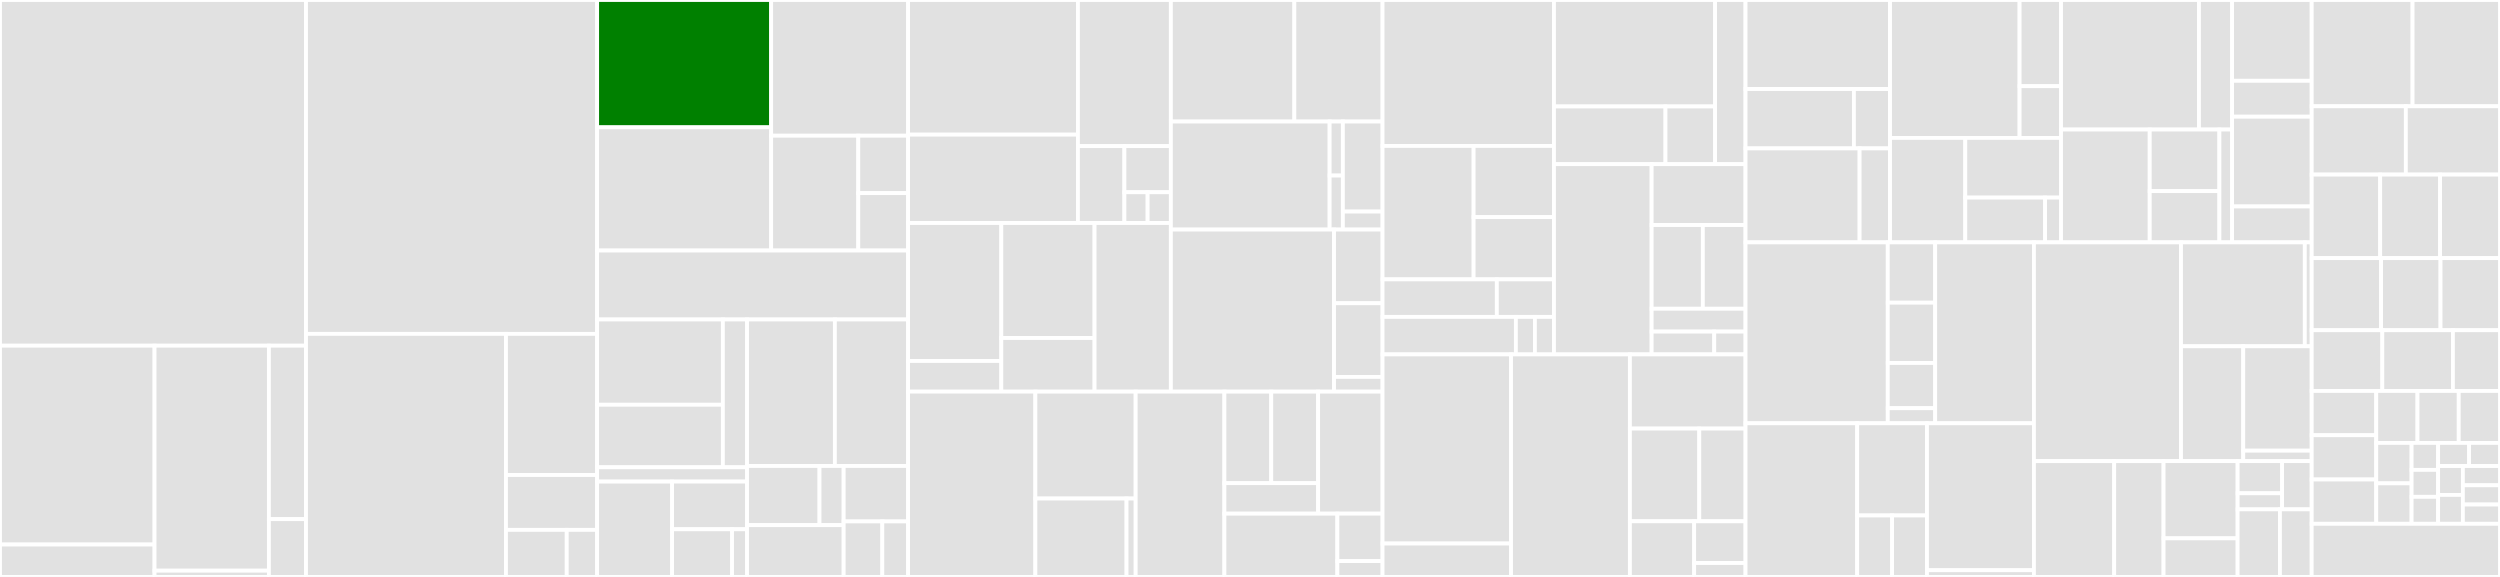 <svg baseProfile="full" width="650" height="150" viewBox="0 0 650 150" version="1.1"
xmlns="http://www.w3.org/2000/svg" xmlns:ev="http://www.w3.org/2001/xml-events"
xmlns:xlink="http://www.w3.org/1999/xlink">

<rect x="0" y="0" width="650" height="150" fill="#333333" stroke="none"/>

<style>rect.s{mask:url(#mask);}</style>
<defs>
  <pattern id="white" width="4" height="4" patternUnits="userSpaceOnUse" patternTransform="rotate(45)">
    <rect width="2" height="2" transform="translate(0,0)" fill="white"></rect>
  </pattern>
  <mask id="mask">
    <rect x="0" y="0" width="100%" height="100%" fill="url(#white)"></rect>
  </mask>
</defs>

<rect x="0" y="0" width="79.559" height="89.879" fill="#e1e1e1" stroke="white" stroke-width="1" class=" tooltipped" data-content="packages/database/query/index.js"><title>packages/database/query/index.js</title></rect>
<rect x="0" y="89.879" width="40.181" height="51.704" fill="#e1e1e1" stroke="white" stroke-width="1" class=" tooltipped" data-content="packages/database/query/runner/utils/build-results.js"><title>packages/database/query/runner/utils/build-results.js</title></rect>
<rect x="0" y="141.583" width="40.181" height="8.417" fill="#e1e1e1" stroke="white" stroke-width="1" class=" tooltipped" data-content="packages/database/query/runner/utils/get-find-param.js"><title>packages/database/query/runner/utils/get-find-param.js</title></rect>
<rect x="40.181" y="89.879" width="29.734" height="58.497" fill="#e1e1e1" stroke="white" stroke-width="1" class=" tooltipped" data-content="packages/database/query/runner/index.js"><title>packages/database/query/runner/index.js</title></rect>
<rect x="40.181" y="148.375" width="29.734" height="1.625" fill="#e1e1e1" stroke="white" stroke-width="1" class=" tooltipped" data-content="packages/database/query/runner/constants.js"><title>packages/database/query/runner/constants.js</title></rect>
<rect x="69.915" y="89.879" width="9.644" height="45.091" fill="#e1e1e1" stroke="white" stroke-width="1" class=" tooltipped" data-content="packages/database/query/utils/scopes-for.js"><title>packages/database/query/utils/scopes-for.js</title></rect>
<rect x="69.915" y="134.97" width="9.644" height="15.03" fill="#e1e1e1" stroke="white" stroke-width="1" class=" tooltipped" data-content="packages/database/query/utils/format-select.js"><title>packages/database/query/utils/format-select.js</title></rect>
<rect x="79.559" y="0" width="75.694" height="86.809" fill="#e1e1e1" stroke="white" stroke-width="1" class=" tooltipped" data-content="packages/database/model/index.js"><title>packages/database/model/index.js</title></rect>
<rect x="79.559" y="86.809" width="51.992" height="63.191" fill="#e1e1e1" stroke="white" stroke-width="1" class=" tooltipped" data-content="packages/database/model/initialize-class.js"><title>packages/database/model/initialize-class.js</title></rect>
<rect x="131.551" y="86.809" width="23.702" height="36.692" fill="#e1e1e1" stroke="white" stroke-width="1" class=" tooltipped" data-content="packages/database/model/utils/persistence.js"><title>packages/database/model/utils/persistence.js</title></rect>
<rect x="131.551" y="123.5" width="23.702" height="14.269" fill="#e1e1e1" stroke="white" stroke-width="1" class=" tooltipped" data-content="packages/database/model/utils/validate.js"><title>packages/database/model/utils/validate.js</title></rect>
<rect x="131.551" y="137.769" width="15.801" height="12.231" fill="#e1e1e1" stroke="white" stroke-width="1" class=" tooltipped" data-content="packages/database/model/utils/get-columns.js"><title>packages/database/model/utils/get-columns.js</title></rect>
<rect x="147.352" y="137.769" width="7.901" height="12.231" fill="#e1e1e1" stroke="white" stroke-width="1" class=" tooltipped" data-content="packages/database/model/utils/run-hooks.js"><title>packages/database/model/utils/run-hooks.js</title></rect>
<rect x="155.253" y="0" width="45.245" height="33.104" fill="green" stroke="white" stroke-width="1" class=" tooltipped" data-content="packages/database/relationship/utils/update-relationship.js"><title>packages/database/relationship/utils/update-relationship.js</title></rect>
<rect x="155.253" y="33.104" width="45.245" height="32.036" fill="#e1e1e1" stroke="white" stroke-width="1" class=" tooltipped" data-content="packages/database/relationship/utils/setters.js"><title>packages/database/relationship/utils/setters.js</title></rect>
<rect x="200.498" y="0" width="35.603" height="35.284" fill="#e1e1e1" stroke="white" stroke-width="1" class=" tooltipped" data-content="packages/database/relationship/utils/inverse-setters.js"><title>packages/database/relationship/utils/inverse-setters.js</title></rect>
<rect x="200.498" y="35.284" width="22.656" height="29.856" fill="#e1e1e1" stroke="white" stroke-width="1" class=" tooltipped" data-content="packages/database/relationship/utils/getters.js"><title>packages/database/relationship/utils/getters.js</title></rect>
<rect x="223.154" y="35.284" width="12.946" height="14.928" fill="#e1e1e1" stroke="white" stroke-width="1" class=" tooltipped" data-content="packages/database/relationship/utils/unassociate.js"><title>packages/database/relationship/utils/unassociate.js</title></rect>
<rect x="223.154" y="50.212" width="12.946" height="14.928" fill="#e1e1e1" stroke="white" stroke-width="1" class=" tooltipped" data-content="packages/database/relationship/utils/validate-type.js"><title>packages/database/relationship/utils/validate-type.js</title></rect>
<rect x="155.253" y="65.139" width="80.847" height="17.928" fill="#e1e1e1" stroke="white" stroke-width="1" class=" tooltipped" data-content="packages/database/relationship/index.js"><title>packages/database/relationship/index.js</title></rect>
<rect x="155.253" y="83.068" width="32.693" height="22.168" fill="#e1e1e1" stroke="white" stroke-width="1" class=" tooltipped" data-content="packages/database/attribute/utils/create-normalizer.js"><title>packages/database/attribute/utils/create-normalizer.js</title></rect>
<rect x="155.253" y="105.235" width="32.693" height="16.256" fill="#e1e1e1" stroke="white" stroke-width="1" class=" tooltipped" data-content="packages/database/attribute/utils/create-setter.js"><title>packages/database/attribute/utils/create-setter.js</title></rect>
<rect x="187.946" y="83.068" width="6.287" height="38.424" fill="#e1e1e1" stroke="white" stroke-width="1" class=" tooltipped" data-content="packages/database/attribute/utils/create-getter.js"><title>packages/database/attribute/utils/create-getter.js</title></rect>
<rect x="155.253" y="121.492" width="38.98" height="3.718" fill="#e1e1e1" stroke="white" stroke-width="1" class=" tooltipped" data-content="packages/database/attribute/index.js"><title>packages/database/attribute/index.js</title></rect>
<rect x="155.253" y="125.21" width="19.49" height="24.79" fill="#e1e1e1" stroke="white" stroke-width="1" class=" tooltipped" data-content="packages/database/utils/connect.js"><title>packages/database/utils/connect.js</title></rect>
<rect x="174.743" y="125.21" width="19.49" height="12.395" fill="#e1e1e1" stroke="white" stroke-width="1" class=" tooltipped" data-content="packages/database/utils/create-migrations.js"><title>packages/database/utils/create-migrations.js</title></rect>
<rect x="174.743" y="137.605" width="15.592" height="12.395" fill="#e1e1e1" stroke="white" stroke-width="1" class=" tooltipped" data-content="packages/database/utils/pending-migrations.js"><title>packages/database/utils/pending-migrations.js</title></rect>
<rect x="190.335" y="137.605" width="3.898" height="12.395" fill="#e1e1e1" stroke="white" stroke-width="1" class=" tooltipped" data-content="packages/database/utils/type-for-column.js"><title>packages/database/utils/type-for-column.js</title></rect>
<rect x="194.233" y="83.068" width="22.837" height="38.082" fill="#e1e1e1" stroke="white" stroke-width="1" class=" tooltipped" data-content="packages/database/initialize.js"><title>packages/database/initialize.js</title></rect>
<rect x="217.069" y="83.068" width="19.031" height="38.082" fill="#e1e1e1" stroke="white" stroke-width="1" class=" tooltipped" data-content="packages/database/change-set/index.js"><title>packages/database/change-set/index.js</title></rect>
<rect x="194.233" y="121.15" width="18.84" height="15.387" fill="#e1e1e1" stroke="white" stroke-width="1" class=" tooltipped" data-content="packages/database/migration/utils/generate-timestamp.js"><title>packages/database/migration/utils/generate-timestamp.js</title></rect>
<rect x="213.073" y="121.15" width="6.28" height="15.387" fill="#e1e1e1" stroke="white" stroke-width="1" class=" tooltipped" data-content="packages/database/migration/index.js"><title>packages/database/migration/index.js</title></rect>
<rect x="194.233" y="136.537" width="25.12" height="13.463" fill="#e1e1e1" stroke="white" stroke-width="1" class=" tooltipped" data-content="packages/database/transaction/index.js"><title>packages/database/transaction/index.js</title></rect>
<rect x="219.353" y="121.15" width="16.747" height="14.425" fill="#e1e1e1" stroke="white" stroke-width="1" class=" tooltipped" data-content="packages/database/index.js"><title>packages/database/index.js</title></rect>
<rect x="219.353" y="135.575" width="10.048" height="14.425" fill="#e1e1e1" stroke="white" stroke-width="1" class=" tooltipped" data-content="packages/database/constants.js"><title>packages/database/constants.js</title></rect>
<rect x="229.401" y="135.575" width="6.699" height="14.425" fill="#e1e1e1" stroke="white" stroke-width="1" class=" tooltipped" data-content="packages/database/validation/index.js"><title>packages/database/validation/index.js</title></rect>
<rect x="236.1" y="0" width="44.161" height="35.01" fill="#e1e1e1" stroke="white" stroke-width="1" class=" tooltipped" data-content="packages/router/route/params/utils/get-data-params.js"><title>packages/router/route/params/utils/get-data-params.js</title></rect>
<rect x="236.1" y="35.01" width="44.161" height="22.975" fill="#e1e1e1" stroke="white" stroke-width="1" class=" tooltipped" data-content="packages/router/route/params/utils/validate-type.js"><title>packages/router/route/params/utils/validate-type.js</title></rect>
<rect x="280.261" y="0" width="24.164" height="37.99" fill="#e1e1e1" stroke="white" stroke-width="1" class=" tooltipped" data-content="packages/router/route/params/utils/get-query-params.js"><title>packages/router/route/params/utils/get-query-params.js</title></rect>
<rect x="280.261" y="37.99" width="12.082" height="19.995" fill="#e1e1e1" stroke="white" stroke-width="1" class=" tooltipped" data-content="packages/router/route/params/utils/get-default-member-params.js"><title>packages/router/route/params/utils/get-default-member-params.js</title></rect>
<rect x="292.343" y="37.99" width="12.082" height="11.997" fill="#e1e1e1" stroke="white" stroke-width="1" class=" tooltipped" data-content="packages/router/route/params/utils/validate-resource-id.js"><title>packages/router/route/params/utils/validate-resource-id.js</title></rect>
<rect x="292.343" y="49.987" width="6.041" height="7.998" fill="#e1e1e1" stroke="white" stroke-width="1" class=" tooltipped" data-content="packages/router/route/params/utils/get-url-params.js"><title>packages/router/route/params/utils/get-url-params.js</title></rect>
<rect x="298.384" y="49.987" width="6.041" height="7.998" fill="#e1e1e1" stroke="white" stroke-width="1" class=" tooltipped" data-content="packages/router/route/params/utils/get-default-collection-params.js"><title>packages/router/route/params/utils/get-default-collection-params.js</title></rect>
<rect x="236.1" y="57.985" width="24.244" height="35.871" fill="#e1e1e1" stroke="white" stroke-width="1" class=" tooltipped" data-content="packages/router/route/params/parameter-group/index.js"><title>packages/router/route/params/parameter-group/index.js</title></rect>
<rect x="236.1" y="93.856" width="24.244" height="7.971" fill="#e1e1e1" stroke="white" stroke-width="1" class=" tooltipped" data-content="packages/router/route/params/parameter-group/utils/has-required-params.js"><title>packages/router/route/params/parameter-group/utils/has-required-params.js</title></rect>
<rect x="260.344" y="57.985" width="24.244" height="29.893" fill="#e1e1e1" stroke="white" stroke-width="1" class=" tooltipped" data-content="packages/router/route/params/parameter/utils/validate-value.js"><title>packages/router/route/params/parameter/utils/validate-value.js</title></rect>
<rect x="260.344" y="87.878" width="24.244" height="13.95" fill="#e1e1e1" stroke="white" stroke-width="1" class=" tooltipped" data-content="packages/router/route/params/parameter/index.js"><title>packages/router/route/params/parameter/index.js</title></rect>
<rect x="284.589" y="57.985" width="19.836" height="43.842" fill="#e1e1e1" stroke="white" stroke-width="1" class=" tooltipped" data-content="packages/router/route/params/index.js"><title>packages/router/route/params/index.js</title></rect>
<rect x="304.425" y="0" width="32.106" height="31.602" fill="#e1e1e1" stroke="white" stroke-width="1" class=" tooltipped" data-content="packages/router/route/action/enhancers/resource.js"><title>packages/router/route/action/enhancers/resource.js</title></rect>
<rect x="336.532" y="0" width="22.933" height="31.602" fill="#e1e1e1" stroke="white" stroke-width="1" class=" tooltipped" data-content="packages/router/route/action/enhancers/track-perf.js"><title>packages/router/route/action/enhancers/track-perf.js</title></rect>
<rect x="304.425" y="31.602" width="41.28" height="28.09" fill="#e1e1e1" stroke="white" stroke-width="1" class=" tooltipped" data-content="packages/router/route/action/utils/create-page-links.js"><title>packages/router/route/action/utils/create-page-links.js</title></rect>
<rect x="345.705" y="31.602" width="3.44" height="14.045" fill="#e1e1e1" stroke="white" stroke-width="1" class=" tooltipped" data-content="packages/router/route/action/utils/get-action-name.js"><title>packages/router/route/action/utils/get-action-name.js</title></rect>
<rect x="345.705" y="45.647" width="3.44" height="14.045" fill="#e1e1e1" stroke="white" stroke-width="1" class=" tooltipped" data-content="packages/router/route/action/utils/get-controller-name.js"><title>packages/router/route/action/utils/get-controller-name.js</title></rect>
<rect x="349.145" y="31.602" width="10.32" height="23.409" fill="#e1e1e1" stroke="white" stroke-width="1" class=" tooltipped" data-content="packages/router/route/action/index.js"><title>packages/router/route/action/index.js</title></rect>
<rect x="349.145" y="55.01" width="10.32" height="4.682" fill="#e1e1e1" stroke="white" stroke-width="1" class=" tooltipped" data-content="packages/router/route/action/constants.js"><title>packages/router/route/action/constants.js</title></rect>
<rect x="304.425" y="59.692" width="42.426" height="42.136" fill="#e1e1e1" stroke="white" stroke-width="1" class=" tooltipped" data-content="packages/router/route/index.js"><title>packages/router/route/index.js</title></rect>
<rect x="346.852" y="59.692" width="12.613" height="19.153" fill="#e1e1e1" stroke="white" stroke-width="1" class=" tooltipped" data-content="packages/router/route/utils/get-static-path.js"><title>packages/router/route/utils/get-static-path.js</title></rect>
<rect x="346.852" y="78.845" width="12.613" height="19.153" fill="#e1e1e1" stroke="white" stroke-width="1" class=" tooltipped" data-content="packages/router/route/utils/get-dynamic-segments.js"><title>packages/router/route/utils/get-dynamic-segments.js</title></rect>
<rect x="346.852" y="97.997" width="12.613" height="3.831" fill="#e1e1e1" stroke="white" stroke-width="1" class=" tooltipped" data-content="packages/router/route/constants.js"><title>packages/router/route/constants.js</title></rect>
<rect x="236.1" y="101.828" width="33.098" height="48.172" fill="#e1e1e1" stroke="white" stroke-width="1" class=" tooltipped" data-content="packages/router/definitions/context/index.js"><title>packages/router/definitions/context/index.js</title></rect>
<rect x="269.198" y="101.828" width="26.077" height="27.792" fill="#e1e1e1" stroke="white" stroke-width="1" class=" tooltipped" data-content="packages/router/definitions/context/utils/normalize-resource-args.js"><title>packages/router/definitions/context/utils/normalize-resource-args.js</title></rect>
<rect x="269.198" y="129.619" width="23.706" height="20.381" fill="#e1e1e1" stroke="white" stroke-width="1" class=" tooltipped" data-content="packages/router/definitions/context/utils/create-definition.js"><title>packages/router/definitions/context/utils/create-definition.js</title></rect>
<rect x="292.904" y="129.619" width="2.371" height="20.381" fill="#e1e1e1" stroke="white" stroke-width="1" class=" tooltipped" data-content="packages/router/definitions/context/utils/create-definition-group.js"><title>packages/router/definitions/context/utils/create-definition-group.js</title></rect>
<rect x="295.275" y="101.828" width="23.068" height="48.172" fill="#e1e1e1" stroke="white" stroke-width="1" class=" tooltipped" data-content="packages/router/definitions/index.js"><title>packages/router/definitions/index.js</title></rect>
<rect x="318.343" y="101.828" width="12.184" height="23.792" fill="#e1e1e1" stroke="white" stroke-width="1" class=" tooltipped" data-content="packages/router/namespace/utils/normalize-name.js"><title>packages/router/namespace/utils/normalize-name.js</title></rect>
<rect x="330.527" y="101.828" width="12.184" height="23.792" fill="#e1e1e1" stroke="white" stroke-width="1" class=" tooltipped" data-content="packages/router/namespace/utils/normalize-path.js"><title>packages/router/namespace/utils/normalize-path.js</title></rect>
<rect x="318.343" y="125.62" width="24.368" height="7.931" fill="#e1e1e1" stroke="white" stroke-width="1" class=" tooltipped" data-content="packages/router/namespace/index.js"><title>packages/router/namespace/index.js</title></rect>
<rect x="342.712" y="101.828" width="16.753" height="31.723" fill="#e1e1e1" stroke="white" stroke-width="1" class=" tooltipped" data-content="packages/router/index.js"><title>packages/router/index.js</title></rect>
<rect x="318.343" y="133.551" width="29.373" height="16.449" fill="#e1e1e1" stroke="white" stroke-width="1" class=" tooltipped" data-content="packages/router/utils/create-replacer.js"><title>packages/router/utils/create-replacer.js</title></rect>
<rect x="347.716" y="133.551" width="11.749" height="12.337" fill="#e1e1e1" stroke="white" stroke-width="1" class=" tooltipped" data-content="packages/router/resource/index.js"><title>packages/router/resource/index.js</title></rect>
<rect x="347.716" y="145.888" width="11.749" height="4.112" fill="#e1e1e1" stroke="white" stroke-width="1" class=" tooltipped" data-content="packages/router/resource/utils/normalize-only.js"><title>packages/router/resource/utils/normalize-only.js</title></rect>
<rect x="359.465" y="0" width="44.566" height="37.944" fill="#e1e1e1" stroke="white" stroke-width="1" class=" tooltipped" data-content="packages/server/request/parser/utils/format.js"><title>packages/server/request/parser/utils/format.js</title></rect>
<rect x="359.465" y="37.944" width="23.676" height="34.692" fill="#e1e1e1" stroke="white" stroke-width="1" class=" tooltipped" data-content="packages/server/request/parser/utils/parse-write.js"><title>packages/server/request/parser/utils/parse-write.js</title></rect>
<rect x="383.141" y="37.944" width="20.89" height="18.502" fill="#e1e1e1" stroke="white" stroke-width="1" class=" tooltipped" data-content="packages/server/request/parser/utils/parse-read.js"><title>packages/server/request/parser/utils/parse-read.js</title></rect>
<rect x="383.141" y="56.446" width="20.89" height="16.19" fill="#e1e1e1" stroke="white" stroke-width="1" class=" tooltipped" data-content="packages/server/request/parser/utils/parse-nested-object.js"><title>packages/server/request/parser/utils/parse-nested-object.js</title></rect>
<rect x="359.465" y="72.636" width="29.711" height="9.757" fill="#e1e1e1" stroke="white" stroke-width="1" class=" tooltipped" data-content="packages/server/request/parser/constants.js"><title>packages/server/request/parser/constants.js</title></rect>
<rect x="389.176" y="72.636" width="14.855" height="9.757" fill="#e1e1e1" stroke="white" stroke-width="1" class=" tooltipped" data-content="packages/server/request/parser/index.js"><title>packages/server/request/parser/index.js</title></rect>
<rect x="359.465" y="82.393" width="34.663" height="9.757" fill="#e1e1e1" stroke="white" stroke-width="1" class=" tooltipped" data-content="packages/server/request/index.js"><title>packages/server/request/index.js</title></rect>
<rect x="394.127" y="82.393" width="4.952" height="9.757" fill="#e1e1e1" stroke="white" stroke-width="1" class=" tooltipped" data-content="packages/server/request/utils/get-domain.js"><title>packages/server/request/utils/get-domain.js</title></rect>
<rect x="399.079" y="82.393" width="4.952" height="9.757" fill="#e1e1e1" stroke="white" stroke-width="1" class=" tooltipped" data-content="packages/server/request/constants.js"><title>packages/server/request/constants.js</title></rect>
<rect x="404.031" y="0" width="41.885" height="27.684" fill="#e1e1e1" stroke="white" stroke-width="1" class=" tooltipped" data-content="packages/server/responder/utils/normalize.js"><title>packages/server/responder/utils/normalize.js</title></rect>
<rect x="404.031" y="27.684" width="28.997" height="14.996" fill="#e1e1e1" stroke="white" stroke-width="1" class=" tooltipped" data-content="packages/server/responder/utils/data-for.js"><title>packages/server/responder/utils/data-for.js</title></rect>
<rect x="433.028" y="27.684" width="12.888" height="14.996" fill="#e1e1e1" stroke="white" stroke-width="1" class=" tooltipped" data-content="packages/server/responder/utils/has-content-type.js"><title>packages/server/responder/utils/has-content-type.js</title></rect>
<rect x="445.916" y="0" width="7.924" height="42.68" fill="#e1e1e1" stroke="white" stroke-width="1" class=" tooltipped" data-content="packages/server/responder/index.js"><title>packages/server/responder/index.js</title></rect>
<rect x="404.031" y="42.68" width="25.393" height="49.47" fill="#e1e1e1" stroke="white" stroke-width="1" class=" tooltipped" data-content="packages/server/index.js"><title>packages/server/index.js</title></rect>
<rect x="429.424" y="42.68" width="24.416" height="15.83" fill="#e1e1e1" stroke="white" stroke-width="1" class=" tooltipped" data-content="packages/server/utils/set-cors-headers.js"><title>packages/server/utils/set-cors-headers.js</title></rect>
<rect x="429.424" y="58.511" width="13.318" height="21.767" fill="#e1e1e1" stroke="white" stroke-width="1" class=" tooltipped" data-content="packages/server/utils/create-server-error.js"><title>packages/server/utils/create-server-error.js</title></rect>
<rect x="442.742" y="58.511" width="11.098" height="21.767" fill="#e1e1e1" stroke="white" stroke-width="1" class=" tooltipped" data-content="packages/server/utils/validate-content-type.js"><title>packages/server/utils/validate-content-type.js</title></rect>
<rect x="429.424" y="80.277" width="24.416" height="5.936" fill="#e1e1e1" stroke="white" stroke-width="1" class=" tooltipped" data-content="packages/server/utils/validate-accept.js"><title>packages/server/utils/validate-accept.js</title></rect>
<rect x="429.424" y="86.214" width="16.278" height="5.936" fill="#e1e1e1" stroke="white" stroke-width="1" class=" tooltipped" data-content="packages/server/constants.js"><title>packages/server/constants.js</title></rect>
<rect x="445.702" y="86.214" width="8.139" height="5.936" fill="#e1e1e1" stroke="white" stroke-width="1" class=" tooltipped" data-content="packages/server/response/index.js"><title>packages/server/response/index.js</title></rect>
<rect x="359.465" y="92.15" width="33.407" height="49.172" fill="#e1e1e1" stroke="white" stroke-width="1" class=" tooltipped" data-content="packages/fs/watcher/initialize.js"><title>packages/fs/watcher/initialize.js</title></rect>
<rect x="359.465" y="141.323" width="33.407" height="8.677" fill="#e1e1e1" stroke="white" stroke-width="1" class=" tooltipped" data-content="packages/fs/watcher/index.js"><title>packages/fs/watcher/index.js</title></rect>
<rect x="392.872" y="92.15" width="30.902" height="57.85" fill="#e1e1e1" stroke="white" stroke-width="1" class=" tooltipped" data-content="packages/fs/index.js"><title>packages/fs/index.js</title></rect>
<rect x="423.774" y="92.15" width="30.067" height="19.283" fill="#e1e1e1" stroke="white" stroke-width="1" class=" tooltipped" data-content="packages/fs/utils/rmrf.js"><title>packages/fs/utils/rmrf.js</title></rect>
<rect x="423.774" y="111.433" width="18.04" height="24.104" fill="#e1e1e1" stroke="white" stroke-width="1" class=" tooltipped" data-content="packages/fs/utils/exists.js"><title>packages/fs/utils/exists.js</title></rect>
<rect x="441.814" y="111.433" width="12.027" height="24.104" fill="#e1e1e1" stroke="white" stroke-width="1" class=" tooltipped" data-content="packages/fs/utils/create-resolver.js"><title>packages/fs/utils/create-resolver.js</title></rect>
<rect x="423.774" y="135.538" width="16.704" height="14.462" fill="#e1e1e1" stroke="white" stroke-width="1" class=" tooltipped" data-content="packages/fs/utils/create-path-remover.js"><title>packages/fs/utils/create-path-remover.js</title></rect>
<rect x="440.478" y="135.538" width="13.363" height="10.847" fill="#e1e1e1" stroke="white" stroke-width="1" class=" tooltipped" data-content="packages/fs/utils/parse-path.js"><title>packages/fs/utils/parse-path.js</title></rect>
<rect x="440.478" y="146.384" width="13.363" height="3.616" fill="#e1e1e1" stroke="white" stroke-width="1" class=" tooltipped" data-content="packages/fs/utils/is-js-file.js"><title>packages/fs/utils/is-js-file.js</title></rect>
<rect x="453.84" y="0" width="37.567" height="23.15" fill="#e1e1e1" stroke="white" stroke-width="1" class=" tooltipped" data-content="packages/logger/request-logger/utils/log-text.js"><title>packages/logger/request-logger/utils/log-text.js</title></rect>
<rect x="453.84" y="23.15" width="28.175" height="15.433" fill="#e1e1e1" stroke="white" stroke-width="1" class=" tooltipped" data-content="packages/logger/request-logger/utils/log-json.js"><title>packages/logger/request-logger/utils/log-json.js</title></rect>
<rect x="482.015" y="23.15" width="9.392" height="15.433" fill="#e1e1e1" stroke="white" stroke-width="1" class=" tooltipped" data-content="packages/logger/request-logger/utils/filter-params.js"><title>packages/logger/request-logger/utils/filter-params.js</title></rect>
<rect x="453.84" y="38.583" width="29.658" height="24.436" fill="#e1e1e1" stroke="white" stroke-width="1" class=" tooltipped" data-content="packages/logger/request-logger/templates.js"><title>packages/logger/request-logger/templates.js</title></rect>
<rect x="483.498" y="38.583" width="7.909" height="24.436" fill="#e1e1e1" stroke="white" stroke-width="1" class=" tooltipped" data-content="packages/logger/request-logger/index.js"><title>packages/logger/request-logger/index.js</title></rect>
<rect x="491.407" y="0" width="33.687" height="35.856" fill="#e1e1e1" stroke="white" stroke-width="1" class=" tooltipped" data-content="packages/logger/writer/index.js"><title>packages/logger/writer/index.js</title></rect>
<rect x="525.094" y="0" width="10.78" height="22.41" fill="#e1e1e1" stroke="white" stroke-width="1" class=" tooltipped" data-content="packages/logger/writer/utils/format-message.js"><title>packages/logger/writer/utils/format-message.js</title></rect>
<rect x="525.094" y="22.41" width="10.78" height="13.446" fill="#e1e1e1" stroke="white" stroke-width="1" class=" tooltipped" data-content="packages/logger/writer/constants.js"><title>packages/logger/writer/constants.js</title></rect>
<rect x="491.407" y="35.856" width="19.565" height="27.164" fill="#e1e1e1" stroke="white" stroke-width="1" class=" tooltipped" data-content="packages/logger/index.js"><title>packages/logger/index.js</title></rect>
<rect x="510.973" y="35.856" width="24.901" height="15.522" fill="#e1e1e1" stroke="white" stroke-width="1" class=" tooltipped" data-content="packages/logger/constants.js"><title>packages/logger/constants.js</title></rect>
<rect x="510.973" y="51.378" width="20.751" height="11.642" fill="#e1e1e1" stroke="white" stroke-width="1" class=" tooltipped" data-content="packages/logger/utils/sql.js"><title>packages/logger/utils/sql.js</title></rect>
<rect x="531.724" y="51.378" width="4.15" height="11.642" fill="#e1e1e1" stroke="white" stroke-width="1" class=" tooltipped" data-content="packages/logger/utils/line.js"><title>packages/logger/utils/line.js</title></rect>
<rect x="535.874" y="0" width="35.86" height="33.683" fill="#e1e1e1" stroke="white" stroke-width="1" class=" tooltipped" data-content="packages/loader/utils/bundle-for.js"><title>packages/loader/utils/bundle-for.js</title></rect>
<rect x="571.734" y="0" width="8.606" height="33.683" fill="#e1e1e1" stroke="white" stroke-width="1" class=" tooltipped" data-content="packages/loader/utils/format-key.js"><title>packages/loader/utils/format-key.js</title></rect>
<rect x="535.874" y="33.683" width="23.057" height="29.337" fill="#e1e1e1" stroke="white" stroke-width="1" class=" tooltipped" data-content="packages/loader/builder/utils/create-parent-builder.js"><title>packages/loader/builder/utils/create-parent-builder.js</title></rect>
<rect x="558.931" y="33.683" width="18.116" height="16.002" fill="#e1e1e1" stroke="white" stroke-width="1" class=" tooltipped" data-content="packages/loader/builder/utils/create-children-builder.js"><title>packages/loader/builder/utils/create-children-builder.js</title></rect>
<rect x="558.931" y="49.685" width="18.116" height="13.335" fill="#e1e1e1" stroke="white" stroke-width="1" class=" tooltipped" data-content="packages/loader/builder/utils/sort-by-namespace.js"><title>packages/loader/builder/utils/sort-by-namespace.js</title></rect>
<rect x="577.047" y="33.683" width="3.294" height="29.337" fill="#e1e1e1" stroke="white" stroke-width="1" class=" tooltipped" data-content="packages/loader/builder/index.js"><title>packages/loader/builder/index.js</title></rect>
<rect x="580.341" y="0" width="20.7" height="21.007" fill="#e1e1e1" stroke="white" stroke-width="1" class=" tooltipped" data-content="packages/loader/resolver/utils/closest-ancestor.js"><title>packages/loader/resolver/utils/closest-ancestor.js</title></rect>
<rect x="580.341" y="21.007" width="20.7" height="9.336" fill="#e1e1e1" stroke="white" stroke-width="1" class=" tooltipped" data-content="packages/loader/resolver/utils/closest-child.js"><title>packages/loader/resolver/utils/closest-child.js</title></rect>
<rect x="580.341" y="30.343" width="20.7" height="23.341" fill="#e1e1e1" stroke="white" stroke-width="1" class=" tooltipped" data-content="packages/loader/resolver/index.js"><title>packages/loader/resolver/index.js</title></rect>
<rect x="580.341" y="53.683" width="20.7" height="9.336" fill="#e1e1e1" stroke="white" stroke-width="1" class=" tooltipped" data-content="packages/loader/index.js"><title>packages/loader/index.js</title></rect>
<rect x="453.84" y="63.02" width="36.981" height="47.034" fill="#e1e1e1" stroke="white" stroke-width="1" class=" tooltipped" data-content="packages/compiler/utils/create-manifest.js"><title>packages/compiler/utils/create-manifest.js</title></rect>
<rect x="490.821" y="63.02" width="12.327" height="15.678" fill="#e1e1e1" stroke="white" stroke-width="1" class=" tooltipped" data-content="packages/compiler/utils/format-name.js"><title>packages/compiler/utils/format-name.js</title></rect>
<rect x="490.821" y="78.698" width="12.327" height="15.678" fill="#e1e1e1" stroke="white" stroke-width="1" class=" tooltipped" data-content="packages/compiler/utils/create-boot-script.js"><title>packages/compiler/utils/create-boot-script.js</title></rect>
<rect x="490.821" y="94.376" width="12.327" height="11.758" fill="#e1e1e1" stroke="white" stroke-width="1" class=" tooltipped" data-content="packages/compiler/utils/handle-warning.js"><title>packages/compiler/utils/handle-warning.js</title></rect>
<rect x="490.821" y="106.134" width="12.327" height="3.919" fill="#e1e1e1" stroke="white" stroke-width="1" class=" tooltipped" data-content="packages/compiler/utils/is-external.js"><title>packages/compiler/utils/is-external.js</title></rect>
<rect x="503.148" y="63.02" width="25.681" height="47.034" fill="#e1e1e1" stroke="white" stroke-width="1" class=" tooltipped" data-content="packages/compiler/index.js"><title>packages/compiler/index.js</title></rect>
<rect x="453.84" y="110.053" width="29.028" height="39.947" fill="#e1e1e1" stroke="white" stroke-width="1" class=" tooltipped" data-content="packages/controller/utils/params-to-query.js"><title>packages/controller/utils/params-to-query.js</title></rect>
<rect x="482.868" y="110.053" width="18.142" height="23.968" fill="#e1e1e1" stroke="white" stroke-width="1" class=" tooltipped" data-content="packages/controller/utils/resolve-relationships.js"><title>packages/controller/utils/resolve-relationships.js</title></rect>
<rect x="482.868" y="134.021" width="9.071" height="15.979" fill="#e1e1e1" stroke="white" stroke-width="1" class=" tooltipped" data-content="packages/controller/utils/find-one.js"><title>packages/controller/utils/find-one.js</title></rect>
<rect x="491.94" y="134.021" width="9.071" height="15.979" fill="#e1e1e1" stroke="white" stroke-width="1" class=" tooltipped" data-content="packages/controller/utils/find-many.js"><title>packages/controller/utils/find-many.js</title></rect>
<rect x="501.011" y="110.053" width="27.818" height="38.21" fill="#e1e1e1" stroke="white" stroke-width="1" class=" tooltipped" data-content="packages/controller/index.js"><title>packages/controller/index.js</title></rect>
<rect x="501.011" y="148.263" width="27.818" height="1.737" fill="#e1e1e1" stroke="white" stroke-width="1" class=" tooltipped" data-content="packages/controller/constants.js"><title>packages/controller/constants.js</title></rect>
<rect x="528.829" y="63.02" width="38.23" height="56.872" fill="#e1e1e1" stroke="white" stroke-width="1" class=" tooltipped" data-content="packages/serializer/index.js"><title>packages/serializer/index.js</title></rect>
<rect x="567.059" y="63.02" width="32.193" height="27.014" fill="#e1e1e1" stroke="white" stroke-width="1" class=" tooltipped" data-content="packages/freezeable/utils/freeze.js"><title>packages/freezeable/utils/freeze.js</title></rect>
<rect x="599.252" y="63.02" width="1.789" height="27.014" fill="#e1e1e1" stroke="white" stroke-width="1" class=" tooltipped" data-content="packages/freezeable/utils/is-frozen.js"><title>packages/freezeable/utils/is-frozen.js</title></rect>
<rect x="567.059" y="90.034" width="16.182" height="29.858" fill="#e1e1e1" stroke="white" stroke-width="1" class=" tooltipped" data-content="packages/freezeable/map/index.js"><title>packages/freezeable/map/index.js</title></rect>
<rect x="583.241" y="90.034" width="17.8" height="27.143" fill="#e1e1e1" stroke="white" stroke-width="1" class=" tooltipped" data-content="packages/freezeable/set/index.js"><title>packages/freezeable/set/index.js</title></rect>
<rect x="583.241" y="117.177" width="17.8" height="2.714" fill="#e1e1e1" stroke="white" stroke-width="1" class=" tooltipped" data-content="packages/freezeable/constants.js"><title>packages/freezeable/constants.js</title></rect>
<rect x="528.829" y="119.891" width="20.861" height="30.109" fill="#e1e1e1" stroke="white" stroke-width="1" class=" tooltipped" data-content="packages/template/index.js"><title>packages/template/index.js</title></rect>
<rect x="549.69" y="119.891" width="12.838" height="30.109" fill="#e1e1e1" stroke="white" stroke-width="1" class=" tooltipped" data-content="packages/template/utils/insert-values.js"><title>packages/template/utils/insert-values.js</title></rect>
<rect x="562.528" y="119.891" width="19.256" height="20.072" fill="#e1e1e1" stroke="white" stroke-width="1" class=" tooltipped" data-content="packages/luxify/index.js"><title>packages/luxify/index.js</title></rect>
<rect x="562.528" y="139.964" width="19.256" height="10.036" fill="#e1e1e1" stroke="white" stroke-width="1" class=" tooltipped" data-content="packages/luxify/utils/create-response-proxy.js"><title>packages/luxify/utils/create-response-proxy.js</title></rect>
<rect x="581.784" y="119.891" width="11.554" height="8.363" fill="#e1e1e1" stroke="white" stroke-width="1" class=" tooltipped" data-content="packages/jsonapi/utils/has-media-type.js"><title>packages/jsonapi/utils/has-media-type.js</title></rect>
<rect x="581.784" y="128.255" width="11.554" height="4.182" fill="#e1e1e1" stroke="white" stroke-width="1" class=" tooltipped" data-content="packages/jsonapi/utils/is-jsonapi.js"><title>packages/jsonapi/utils/is-jsonapi.js</title></rect>
<rect x="593.338" y="119.891" width="7.703" height="12.545" fill="#e1e1e1" stroke="white" stroke-width="1" class=" tooltipped" data-content="packages/jsonapi/constants.js"><title>packages/jsonapi/constants.js</title></rect>
<rect x="581.784" y="132.437" width="11.004" height="17.563" fill="#e1e1e1" stroke="white" stroke-width="1" class=" tooltipped" data-content="packages/application/utils/normalize-port.js"><title>packages/application/utils/normalize-port.js</title></rect>
<rect x="592.788" y="132.437" width="8.253" height="17.563" fill="#e1e1e1" stroke="white" stroke-width="1" class=" tooltipped" data-content="packages/config/index.js"><title>packages/config/index.js</title></rect>
<rect x="601.041" y="0" width="26.228" height="27.632" fill="#e1e1e1" stroke="white" stroke-width="1" class=" tooltipped" data-content="utils/create-query-string.js"><title>utils/create-query-string.js</title></rect>
<rect x="627.269" y="0" width="22.731" height="27.632" fill="#e1e1e1" stroke="white" stroke-width="1" class=" tooltipped" data-content="utils/transform-keys.js"><title>utils/transform-keys.js</title></rect>
<rect x="601.041" y="27.632" width="24.48" height="17.763" fill="#e1e1e1" stroke="white" stroke-width="1" class=" tooltipped" data-content="utils/proxy.js"><title>utils/proxy.js</title></rect>
<rect x="625.52" y="27.632" width="24.48" height="17.763" fill="#e1e1e1" stroke="white" stroke-width="1" class=" tooltipped" data-content="utils/promise-hash.js"><title>utils/promise-hash.js</title></rect>
<rect x="601.041" y="45.395" width="17.803" height="21.711" fill="#e1e1e1" stroke="white" stroke-width="1" class=" tooltipped" data-content="utils/try-catch.js"><title>utils/try-catch.js</title></rect>
<rect x="618.844" y="45.395" width="15.578" height="21.711" fill="#e1e1e1" stroke="white" stroke-width="1" class=" tooltipped" data-content="utils/uniq.js"><title>utils/uniq.js</title></rect>
<rect x="634.422" y="45.395" width="15.578" height="21.711" fill="#e1e1e1" stroke="white" stroke-width="1" class=" tooltipped" data-content="utils/merge.js"><title>utils/merge.js</title></rect>
<rect x="601.041" y="67.105" width="18.038" height="18.75" fill="#e1e1e1" stroke="white" stroke-width="1" class=" tooltipped" data-content="utils/entries.js"><title>utils/entries.js</title></rect>
<rect x="619.078" y="67.105" width="15.461" height="18.75" fill="#e1e1e1" stroke="white" stroke-width="1" class=" tooltipped" data-content="utils/github.js"><title>utils/github.js</title></rect>
<rect x="634.539" y="67.105" width="15.461" height="18.75" fill="#e1e1e1" stroke="white" stroke-width="1" class=" tooltipped" data-content="utils/exec.js"><title>utils/exec.js</title></rect>
<rect x="601.041" y="85.855" width="18.36" height="15.789" fill="#e1e1e1" stroke="white" stroke-width="1" class=" tooltipped" data-content="utils/compact.js"><title>utils/compact.js</title></rect>
<rect x="619.4" y="85.855" width="18.36" height="15.789" fill="#e1e1e1" stroke="white" stroke-width="1" class=" tooltipped" data-content="utils/compose.js"><title>utils/compose.js</title></rect>
<rect x="637.76" y="85.855" width="12.24" height="15.789" fill="#e1e1e1" stroke="white" stroke-width="1" class=" tooltipped" data-content="utils/pick.js"><title>utils/pick.js</title></rect>
<rect x="601.041" y="101.645" width="16.786" height="11.513" fill="#e1e1e1" stroke="white" stroke-width="1" class=" tooltipped" data-content="utils/diff.js"><title>utils/diff.js</title></rect>
<rect x="601.041" y="113.158" width="16.786" height="11.513" fill="#e1e1e1" stroke="white" stroke-width="1" class=" tooltipped" data-content="utils/env.js"><title>utils/env.js</title></rect>
<rect x="601.041" y="124.671" width="16.786" height="11.513" fill="#e1e1e1" stroke="white" stroke-width="1" class=" tooltipped" data-content="utils/chain.js"><title>utils/chain.js</title></rect>
<rect x="617.827" y="101.645" width="10.724" height="13.515" fill="#e1e1e1" stroke="white" stroke-width="1" class=" tooltipped" data-content="utils/stringify.js"><title>utils/stringify.js</title></rect>
<rect x="628.551" y="101.645" width="10.724" height="13.515" fill="#e1e1e1" stroke="white" stroke-width="1" class=" tooltipped" data-content="utils/insert.js"><title>utils/insert.js</title></rect>
<rect x="639.276" y="101.645" width="10.724" height="13.515" fill="#e1e1e1" stroke="white" stroke-width="1" class=" tooltipped" data-content="utils/omit.js"><title>utils/omit.js</title></rect>
<rect x="617.827" y="115.16" width="9.192" height="10.512" fill="#e1e1e1" stroke="white" stroke-width="1" class=" tooltipped" data-content="utils/range.js"><title>utils/range.js</title></rect>
<rect x="617.827" y="125.672" width="9.192" height="10.512" fill="#e1e1e1" stroke="white" stroke-width="1" class=" tooltipped" data-content="utils/map-to-object.js"><title>utils/map-to-object.js</title></rect>
<rect x="627.019" y="115.16" width="6.894" height="7.008" fill="#e1e1e1" stroke="white" stroke-width="1" class=" tooltipped" data-content="utils/sleep.js"><title>utils/sleep.js</title></rect>
<rect x="627.019" y="122.168" width="6.894" height="7.008" fill="#e1e1e1" stroke="white" stroke-width="1" class=" tooltipped" data-content="utils/is-null.js"><title>utils/is-null.js</title></rect>
<rect x="627.019" y="129.176" width="6.894" height="7.008" fill="#e1e1e1" stroke="white" stroke-width="1" class=" tooltipped" data-content="utils/underscore.js"><title>utils/underscore.js</title></rect>
<rect x="633.913" y="115.16" width="8.043" height="6.007" fill="#e1e1e1" stroke="white" stroke-width="1" class=" tooltipped" data-content="utils/present.js"><title>utils/present.js</title></rect>
<rect x="641.957" y="115.16" width="8.043" height="6.007" fill="#e1e1e1" stroke="white" stroke-width="1" class=" tooltipped" data-content="utils/is-buffer.js"><title>utils/is-buffer.js</title></rect>
<rect x="633.913" y="121.167" width="6.435" height="7.509" fill="#e1e1e1" stroke="white" stroke-width="1" class=" tooltipped" data-content="utils/k.js"><title>utils/k.js</title></rect>
<rect x="633.913" y="128.676" width="6.435" height="7.509" fill="#e1e1e1" stroke="white" stroke-width="1" class=" tooltipped" data-content="utils/is-undefined.js"><title>utils/is-undefined.js</title></rect>
<rect x="640.348" y="121.167" width="9.652" height="5.006" fill="#e1e1e1" stroke="white" stroke-width="1" class=" tooltipped" data-content="utils/is-object.js"><title>utils/is-object.js</title></rect>
<rect x="640.348" y="126.173" width="9.652" height="5.006" fill="#e1e1e1" stroke="white" stroke-width="1" class=" tooltipped" data-content="utils/has-own-property.js"><title>utils/has-own-property.js</title></rect>
<rect x="640.348" y="131.178" width="9.652" height="5.006" fill="#e1e1e1" stroke="white" stroke-width="1" class=" tooltipped" data-content="utils/set-type.js"><title>utils/set-type.js</title></rect>
<rect x="601.041" y="136.184" width="48.959" height="13.816" fill="#e1e1e1" stroke="white" stroke-width="1" class=" tooltipped" data-content="constants.js"><title>constants.js</title></rect>
</svg>